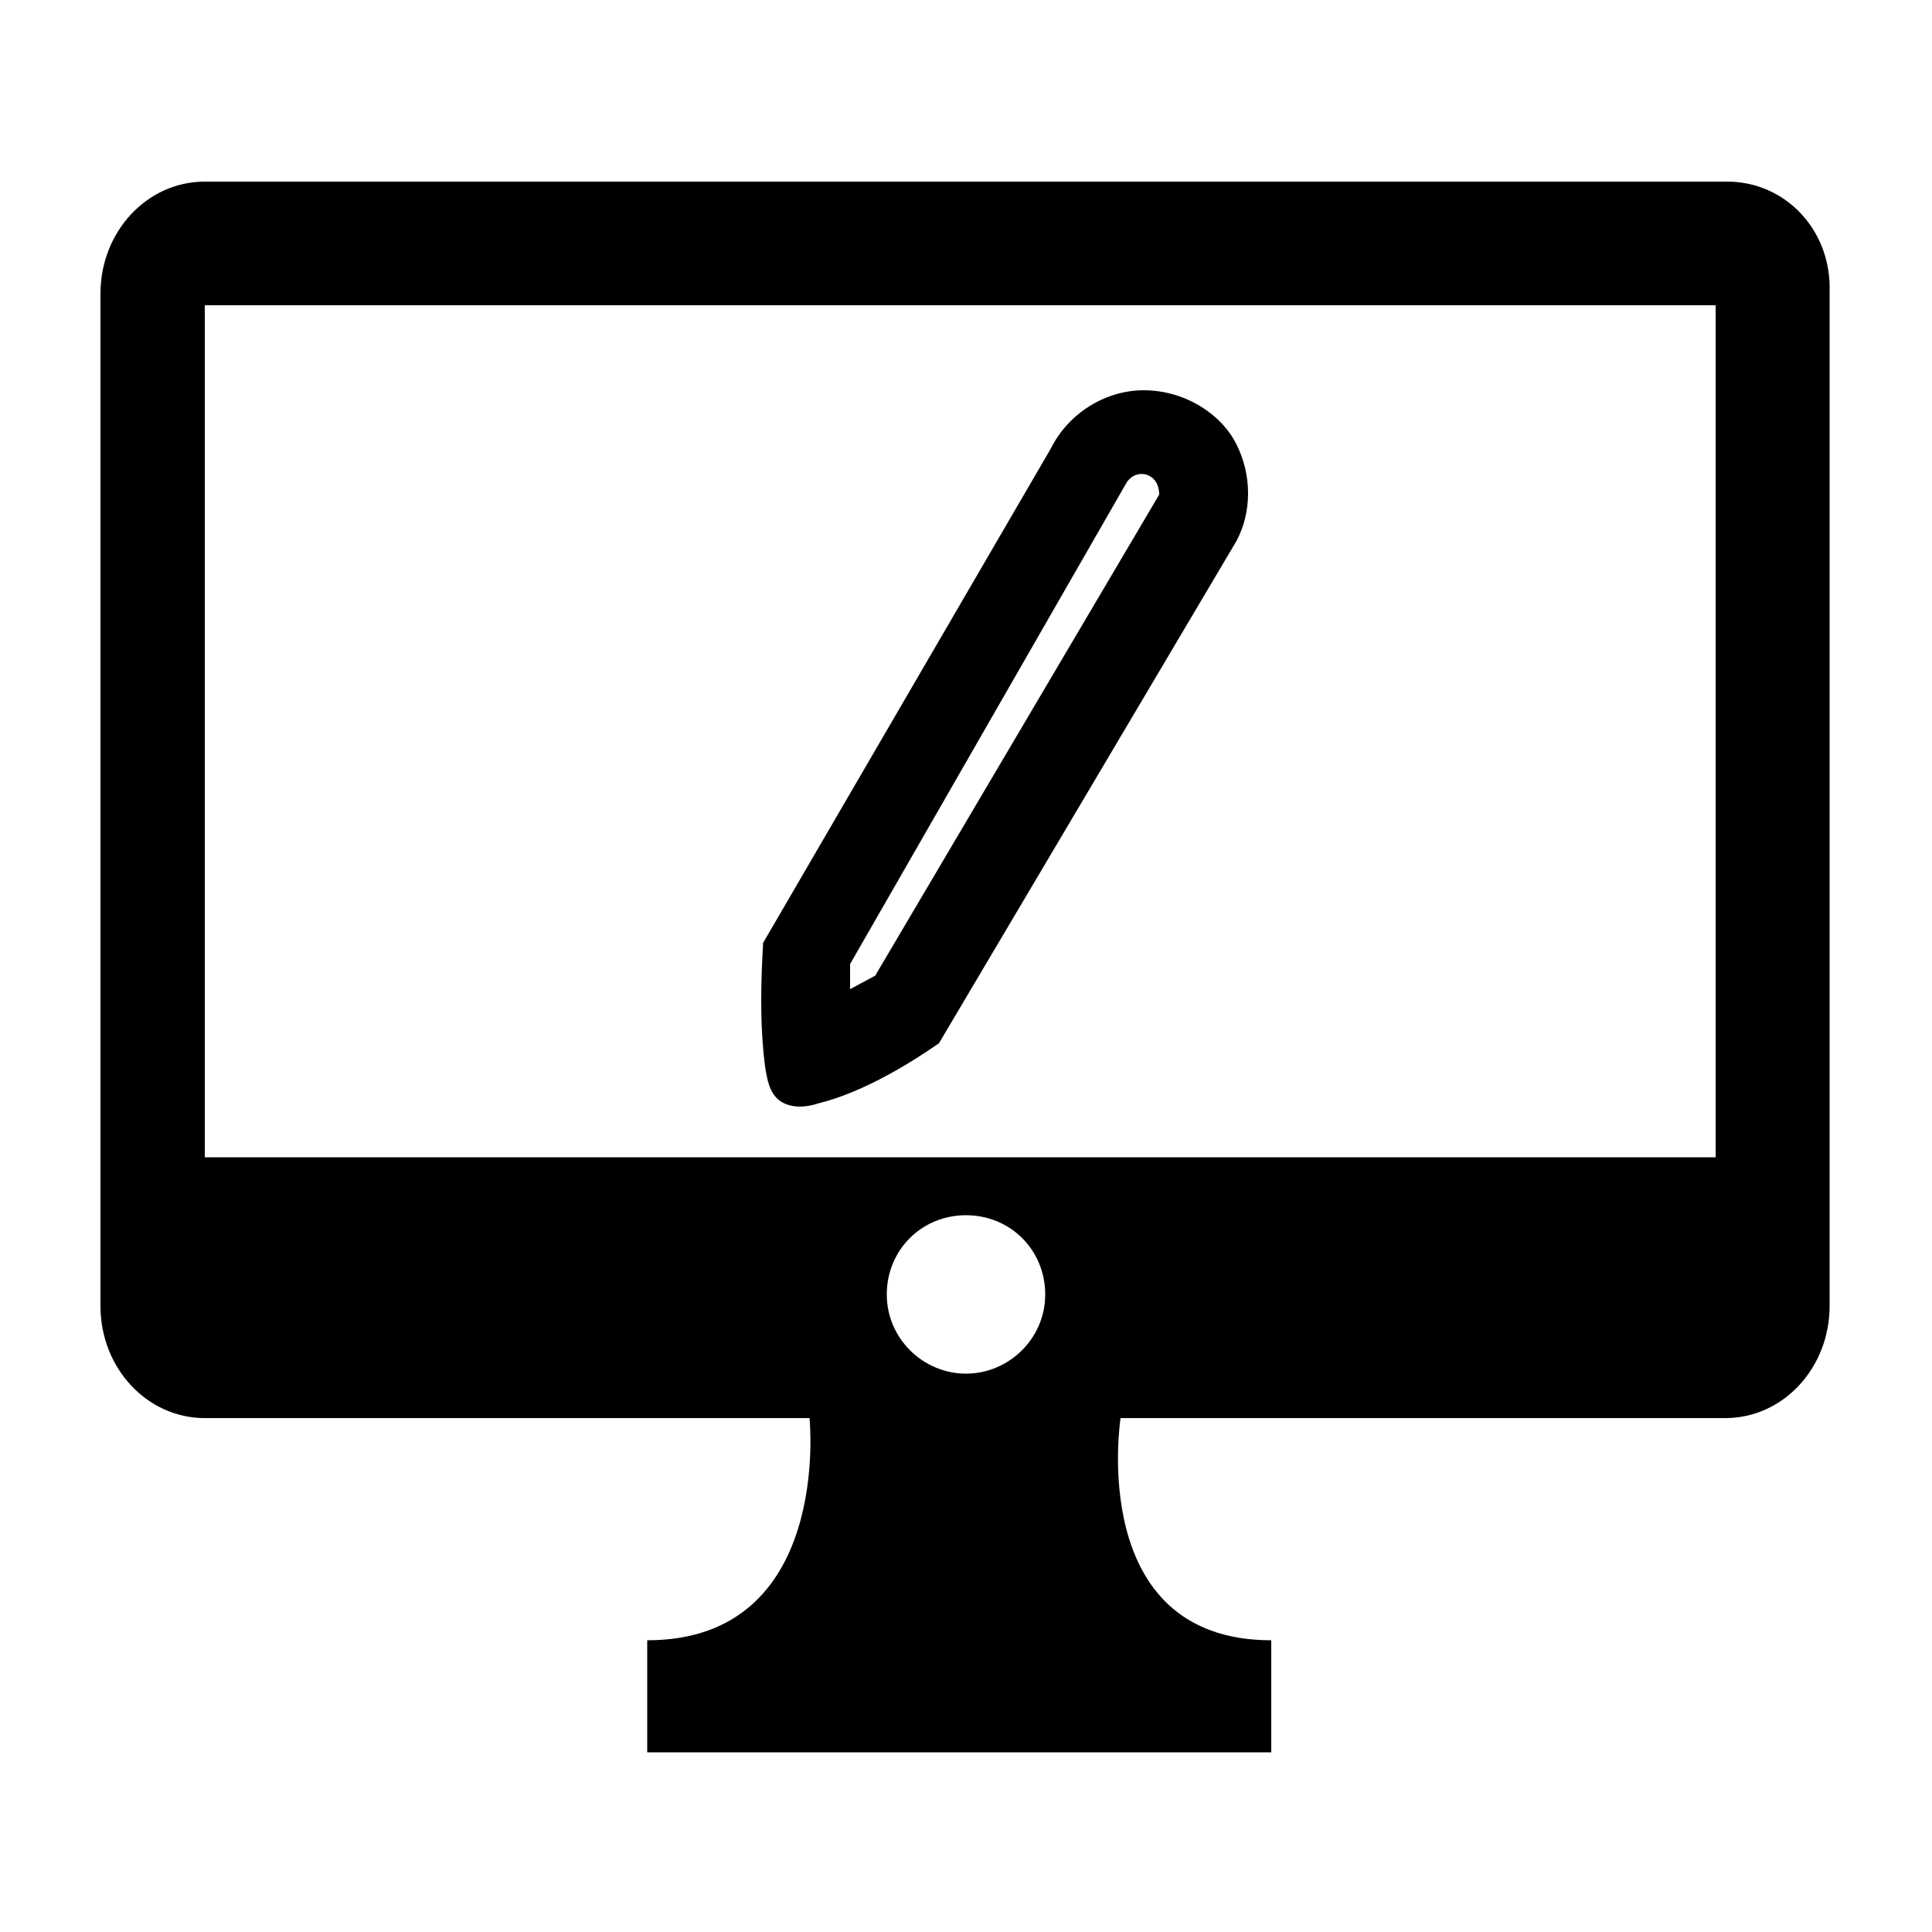 <?xml version="1.0" encoding="utf-8"?>
<!-- Generator: Adobe Illustrator 26.0.2, SVG Export Plug-In . SVG Version: 6.00 Build 0)  -->
<svg version="1.1" id="圖層_1" xmlns="http://www.w3.org/2000/svg" xmlns:xlink="http://www.w3.org/1999/xlink" x="0px" y="0px"
	 width="100px" height="100px" viewBox="0 0 100 100" style="enable-background:new 0 0 100 100;" xml:space="preserve">
<style type="text/css">
	.st0{fill-rule:evenodd;clip-rule:evenodd;fill:none;}
	.st1{fill-rule:evenodd;clip-rule:evenodd;}
</style>
<g>
	<rect class="st0" width="100" height="100"/>
	<g>
		<path class="st1" d="M64,23c-0.8-1.6-2.7-2.8-4.8-2.8c-2,0-3.9,1.2-4.8,3L39.5,48.8c-0.1,1.7-0.2,4.1,0.1,6.4
			c0.1,0.6,0.2,1.4,0.8,1.8s1.4,0.3,2,0.1c2.4-0.6,4.9-2.2,6.2-3.1L64,28C64.8,26.5,64.8,24.6,64,23z M60,25.6L45.3,50.5l-1.3,0.7
			v-1.3L58.3,25c0.3-0.5,0.9-0.6,1.3-0.3C59.9,24.9,60,25.3,60,25.6"/>
		<path class="st1" d="M89.4,9.4H10.6c-3,0-5.4,2.6-5.4,5.8v52.4c0,3.2,2.4,5.8,5.4,5.8h31.3c0,0,1.2,11.5-8.4,11.5v5.8h32.3v-5.8
			c-9.6,0-7.8-11.5-7.8-11.5h31.3c3,0,5.4-2.6,5.4-5.8V15.1C94.8,11.9,92.4,9.4,89.4,9.4z M50,71.1c-2.2,0-4.1-1.8-4.1-4.1
			s1.8-4.1,4.1-4.1s4.1,1.8,4.1,4.1c0,0,0,0,0,0C54.1,69.3,52.2,71.1,50,71.1L50,71.1z M88.8,59.9H10.6V15.8h78.2V59.9z"/>
	</g>
</g>
</svg>
